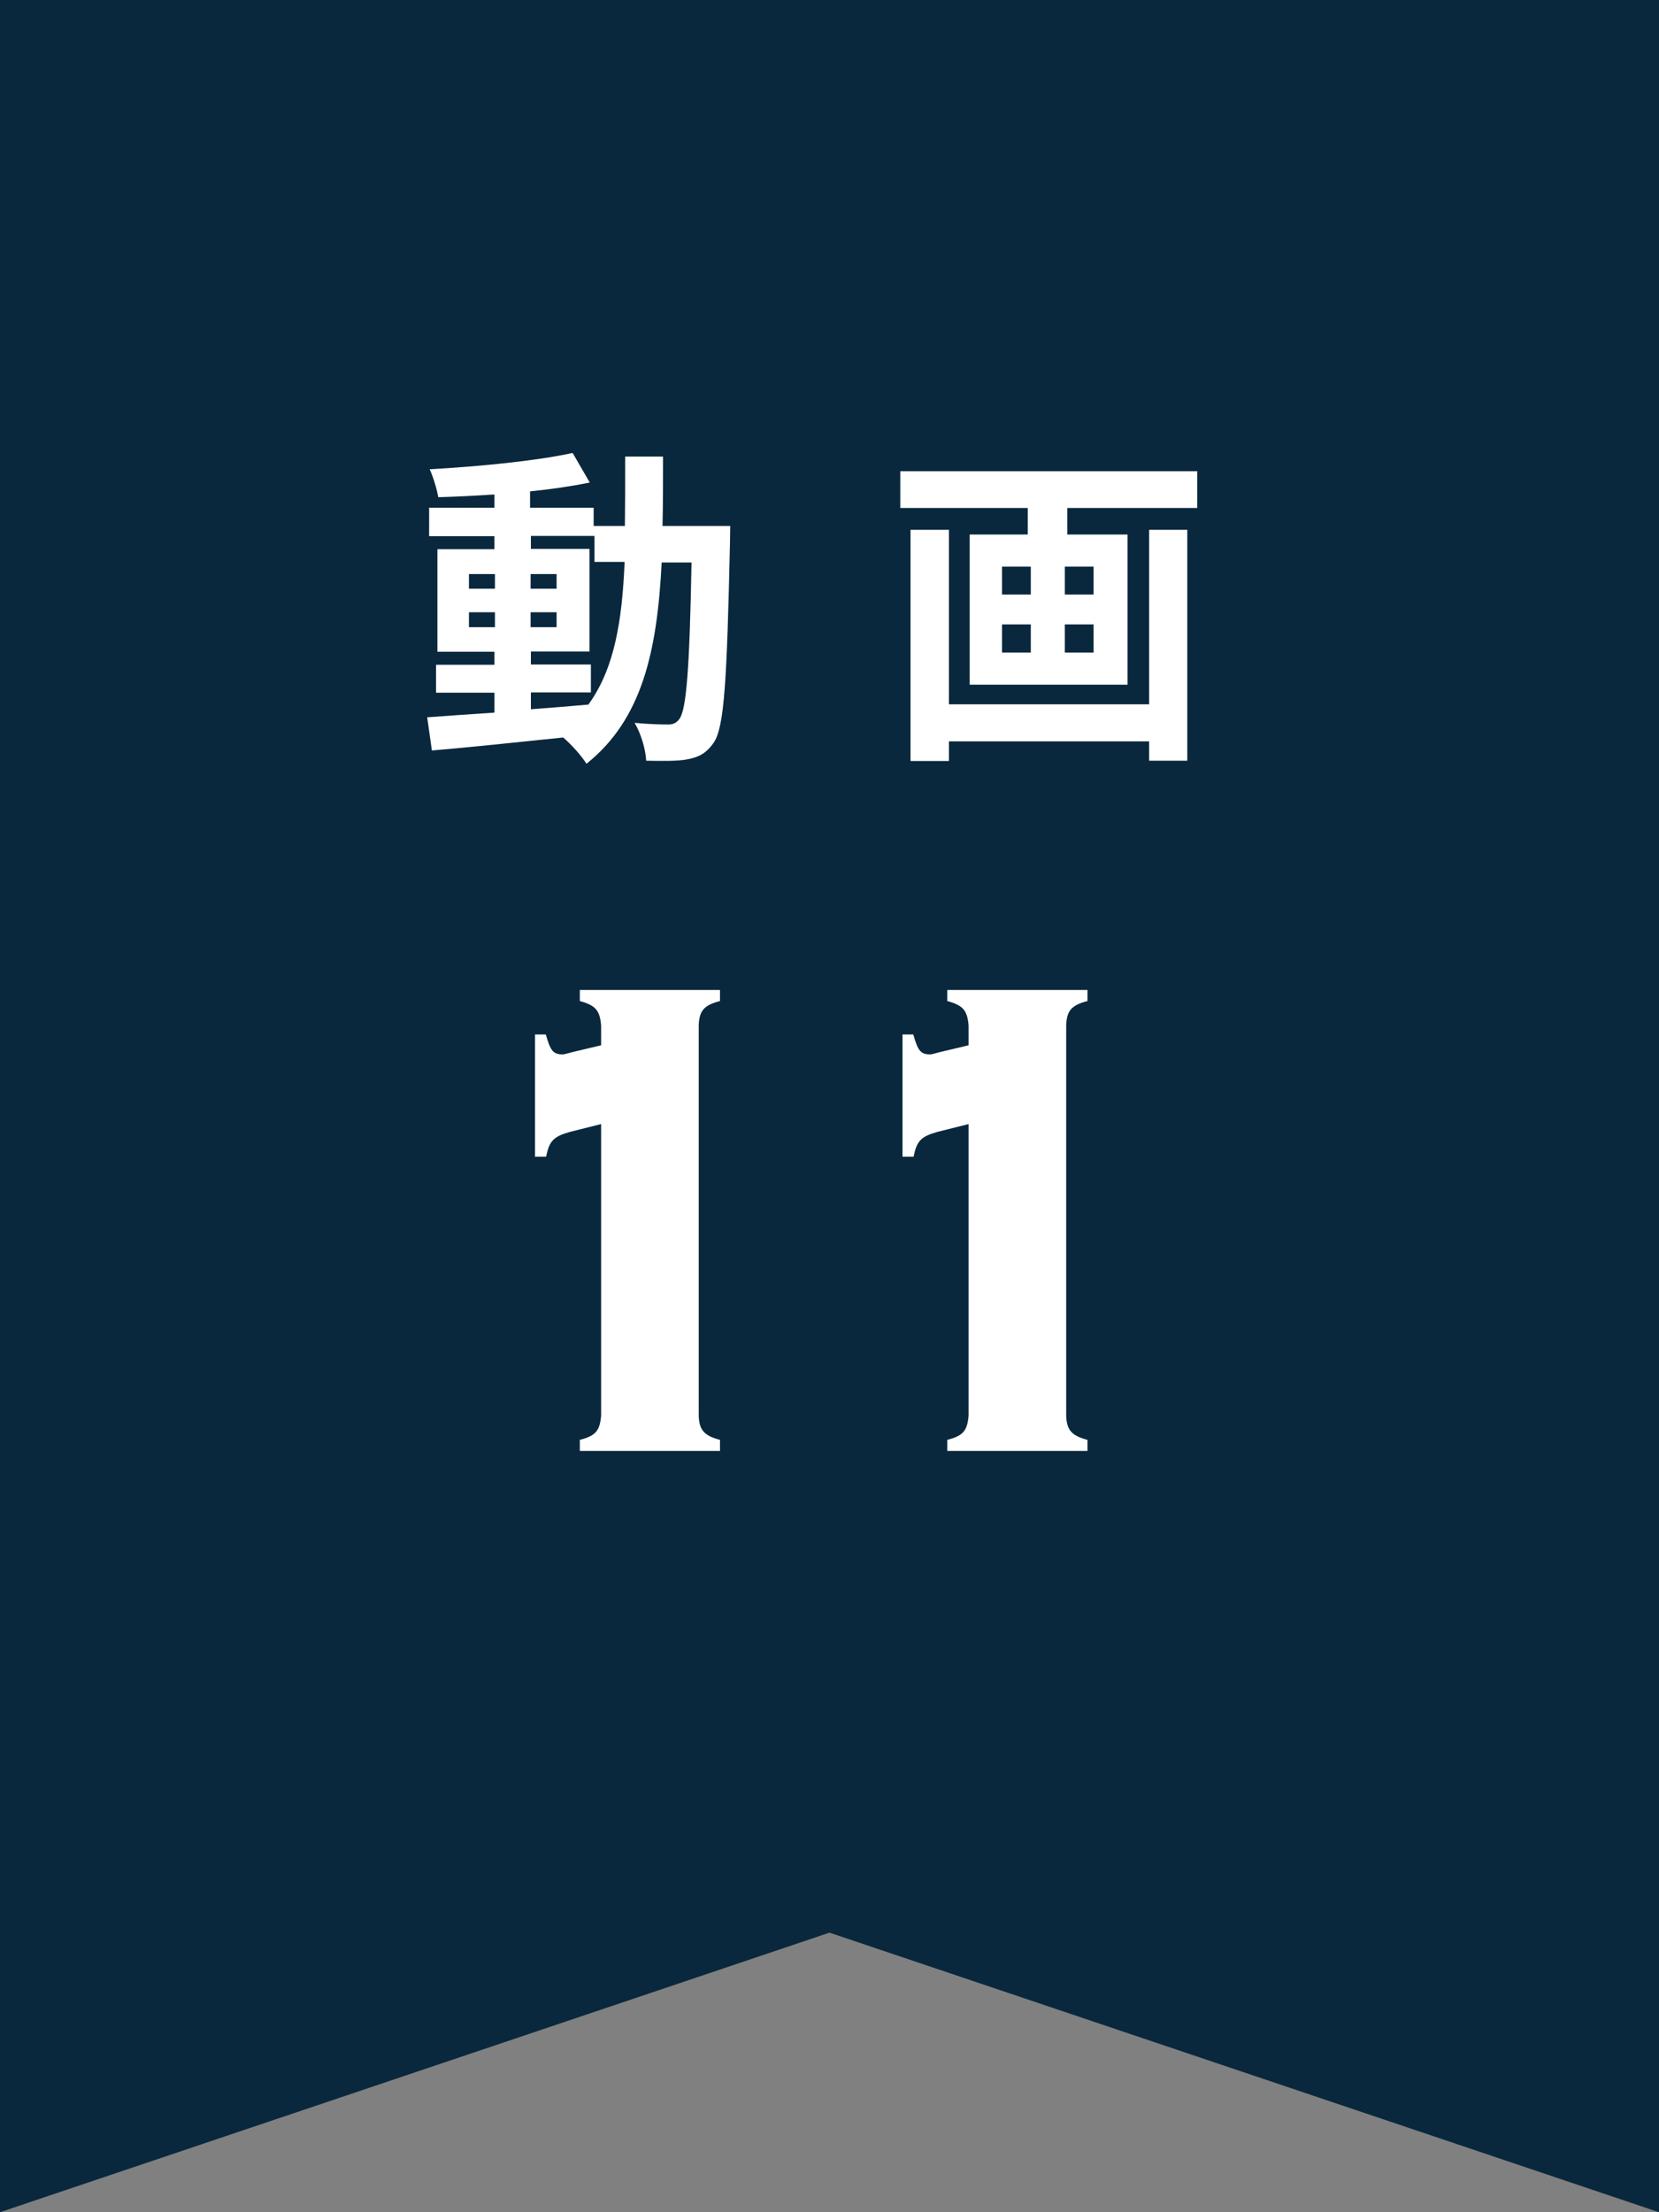 <?xml version="1.0" encoding="UTF-8"?>
<svg id="_レイヤー_2" data-name="レイヤー 2" xmlns="http://www.w3.org/2000/svg" viewBox="0 0 60 80">
  <rect x="0" y="0" width="60" height="80" fill="#808080" stroke="none"/>
  <defs>
    <style>
      .cls-1 {
        fill: #fff;
      }

      .cls-2 {
        fill: #09283d;
      }
    </style>
  </defs>
  <g id="img">
    <g>
      <polygon class="cls-2" points="0 80 0 0 60 0 60 80 30 69.89 0 80"/>
      <g>
        <path class="cls-1" d="M19.34,37.41h.4c.17.6.27.72.62.72q.05,0,.33-.08l1.05-.25v-.72c-.05-.55-.2-.72-.77-.88v-.4h5.07v.4c-.58.15-.75.35-.77.88v14.12c.02.52.2.72.77.87v.4h-5.07v-.4c.57-.15.72-.32.77-.87v-10.55l-1.12.28c-.6.17-.75.32-.87.9h-.4v-4.42Z"/>
        <path class="cls-1" d="M32.63,37.41h.4c.17.6.27.72.62.72q.05,0,.33-.08l1.05-.25v-.72c-.05-.55-.2-.72-.77-.88v-.4h5.07v.4c-.58.15-.75.35-.77.88v14.12c.02.52.2.72.77.87v.4h-5.07v-.4c.57-.15.72-.32.77-.87v-10.55l-1.12.28c-.6.17-.75.32-.87.9h-.4v-4.42Z"/>
      </g>
      <g>
        <path class="cls-1" d="M26.41,19.02s-.01.47-.01.64c-.11,4.91-.2,6.64-.59,7.2-.28.4-.55.52-.95.6-.36.07-.91.06-1.49.05-.02-.4-.18-.97-.42-1.37.53.05.98.06,1.21.06.18,0,.3-.05.41-.2.25-.32.37-1.79.44-5.66h-1.08c-.16,3.21-.71,5.68-2.72,7.28-.18-.29-.53-.68-.84-.95-1.73.18-3.45.36-4.75.47l-.17-1.2c.67-.05,1.51-.11,2.43-.17v-.72h-2.11v-1.01h2.11v-.47h-2.06v-3.71h2.06v-.47h-2.36v-1.03h2.36v-.48c-.7.05-1.38.08-2.03.1-.05-.29-.18-.73-.31-1.01,1.77-.1,3.85-.3,5.17-.59l.62,1.07c-.64.13-1.38.24-2.16.32v.59h2.3v.66h1.13c.01-.79.01-1.62.01-2.51h1.37c0,.88,0,1.71-.02,2.51h2.43ZM16.96,21.29h.94v-.53h-.94v.53ZM17.9,22.68v-.54h-.94v.54h.94ZM19.19,25.65c.68-.05,1.39-.11,2.09-.17.94-1.3,1.22-3.01,1.31-5.16h-1.09v-.94h-2.3v.47h2.12v3.71h-2.12v.47h2.17v1.01h-2.17v.61ZM20.13,21.29v-.53h-.94v.53h.94ZM19.19,22.14v.54h.94v-.54h-.94Z"/>
        <path class="cls-1" d="M43.3,17.04v1.33h-4.7v.96h2.18v5.43h-5.71v-5.43h2.1v-.96h-4.61v-1.33h10.73ZM41.56,19.16h1.38v8.35h-1.38v-.7h-7.24v.71h-1.39v-8.36h1.39v6.31h7.24v-6.31ZM36.24,21.5h1.04v-1.01h-1.04v1.01ZM36.24,23.6h1.04v-1.02h-1.04v1.02ZM39.55,20.49h-1.04v1.01h1.04v-1.01ZM39.55,22.58h-1.04v1.02h1.04v-1.02Z"/>
      </g>
    </g>
  </g>
</svg>